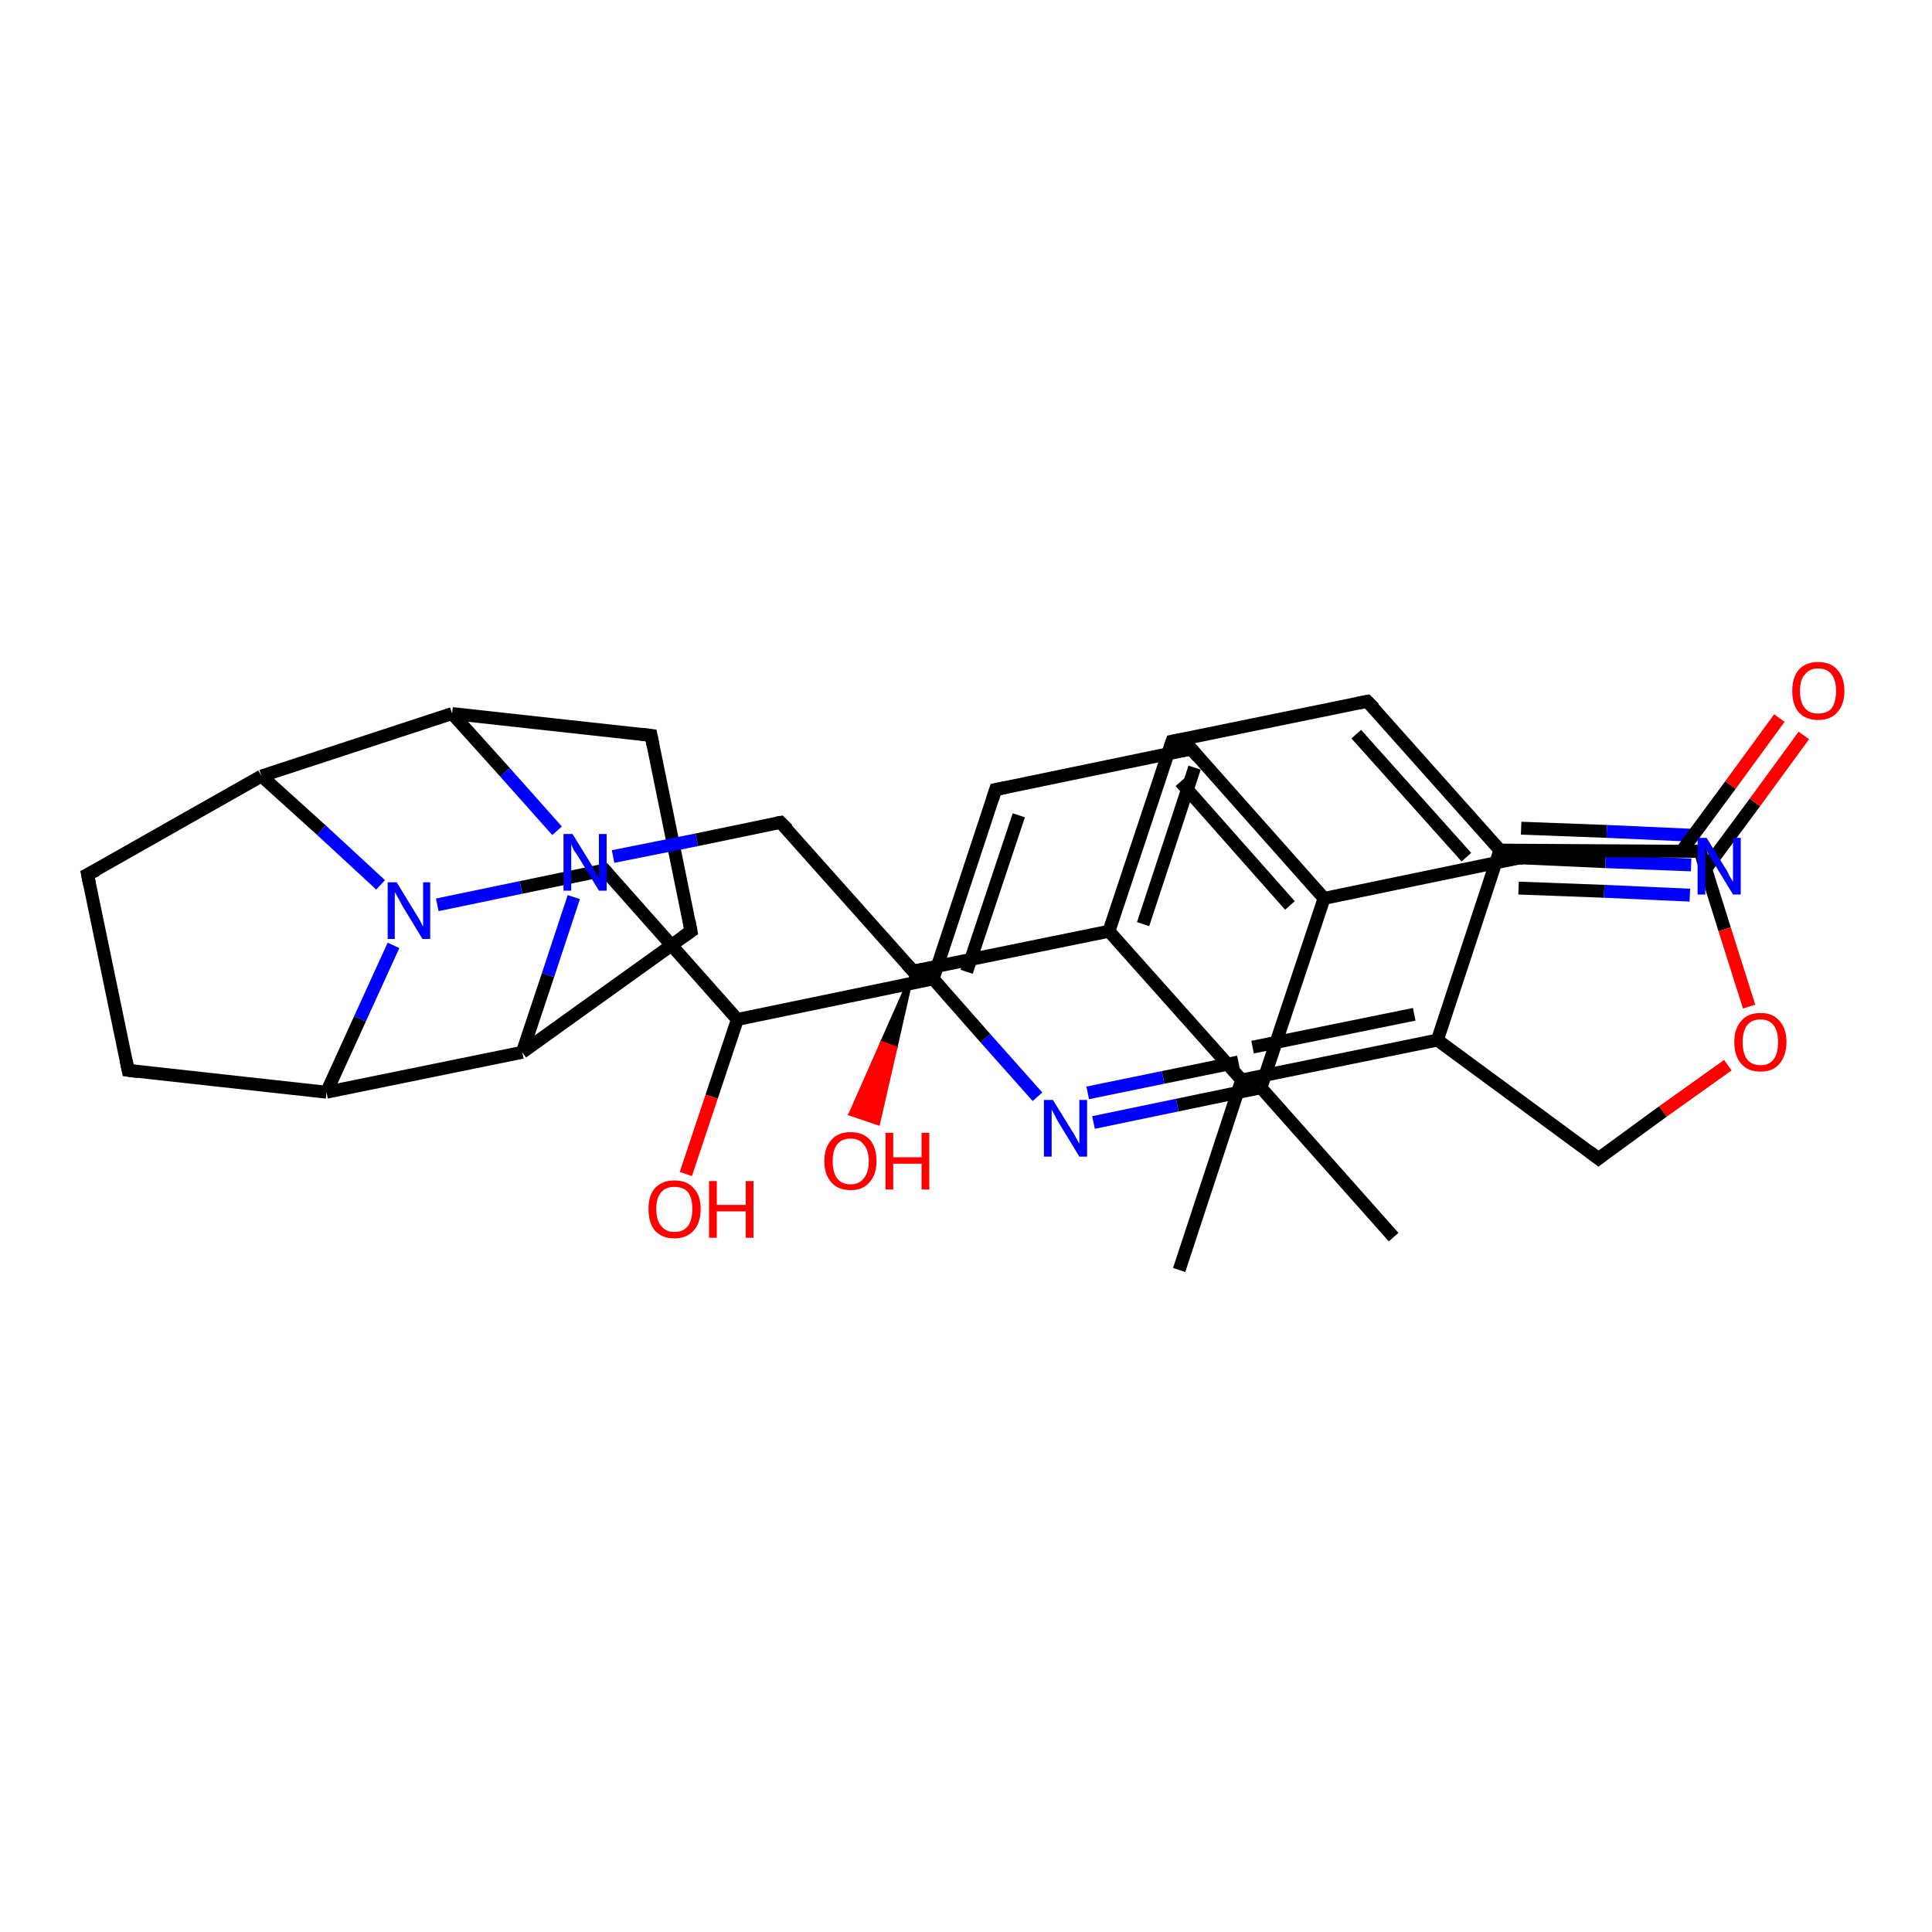 <?xml version='1.0' encoding='iso-8859-1'?>
<svg version='1.1' baseProfile='full'
              xmlns='http://www.w3.org/2000/svg'
                      xmlns:rdkit='http://www.rdkit.org/xml'
                      xmlns:xlink='http://www.w3.org/1999/xlink'
                  xml:space='preserve'
width='300px' height='300px' viewBox='0 0 300 300'>
<!-- END OF HEADER -->
<rect style='opacity:1.0;fill:#FFFFFF;stroke:none' width='300.0' height='300.0' x='0.0' y='0.0'> </rect>
<path class='bond-0 atom-0 atom-1' d='M 216.4,192.1 L 195.8,168.9' style='fill:none;fill-rule:evenodd;stroke:#000000;stroke-width:2.0px;stroke-linecap:butt;stroke-linejoin:miter;stroke-opacity:1' />
<path class='bond-1 atom-1 atom-2' d='M 195.8,168.9 L 182.8,171.6' style='fill:none;fill-rule:evenodd;stroke:#000000;stroke-width:2.0px;stroke-linecap:butt;stroke-linejoin:miter;stroke-opacity:1' />
<path class='bond-1 atom-1 atom-2' d='M 182.8,171.6 L 169.8,174.3' style='fill:none;fill-rule:evenodd;stroke:#0000FF;stroke-width:2.0px;stroke-linecap:butt;stroke-linejoin:miter;stroke-opacity:1' />
<path class='bond-1 atom-1 atom-2' d='M 192.3,164.9 L 180.6,167.3' style='fill:none;fill-rule:evenodd;stroke:#000000;stroke-width:2.0px;stroke-linecap:butt;stroke-linejoin:miter;stroke-opacity:1' />
<path class='bond-1 atom-1 atom-2' d='M 180.6,167.3 L 168.9,169.7' style='fill:none;fill-rule:evenodd;stroke:#0000FF;stroke-width:2.0px;stroke-linecap:butt;stroke-linejoin:miter;stroke-opacity:1' />
<path class='bond-2 atom-2 atom-3' d='M 161.1,170.3 L 153.0,161.2' style='fill:none;fill-rule:evenodd;stroke:#0000FF;stroke-width:2.0px;stroke-linecap:butt;stroke-linejoin:miter;stroke-opacity:1' />
<path class='bond-2 atom-2 atom-3' d='M 153.0,161.2 L 144.9,152.0' style='fill:none;fill-rule:evenodd;stroke:#000000;stroke-width:2.0px;stroke-linecap:butt;stroke-linejoin:miter;stroke-opacity:1' />
<path class='bond-3 atom-3 atom-4' d='M 144.9,152.0 L 154.6,122.6' style='fill:none;fill-rule:evenodd;stroke:#000000;stroke-width:2.0px;stroke-linecap:butt;stroke-linejoin:miter;stroke-opacity:1' />
<path class='bond-3 atom-3 atom-4' d='M 150.1,150.9 L 158.2,126.6' style='fill:none;fill-rule:evenodd;stroke:#000000;stroke-width:2.0px;stroke-linecap:butt;stroke-linejoin:miter;stroke-opacity:1' />
<path class='bond-4 atom-4 atom-5' d='M 154.6,122.6 L 185.0,116.3' style='fill:none;fill-rule:evenodd;stroke:#000000;stroke-width:2.0px;stroke-linecap:butt;stroke-linejoin:miter;stroke-opacity:1' />
<path class='bond-5 atom-5 atom-6' d='M 185.0,116.3 L 205.6,139.5' style='fill:none;fill-rule:evenodd;stroke:#000000;stroke-width:2.0px;stroke-linecap:butt;stroke-linejoin:miter;stroke-opacity:1' />
<path class='bond-5 atom-5 atom-6' d='M 183.3,121.4 L 200.3,140.6' style='fill:none;fill-rule:evenodd;stroke:#000000;stroke-width:2.0px;stroke-linecap:butt;stroke-linejoin:miter;stroke-opacity:1' />
<path class='bond-6 atom-6 atom-7' d='M 205.6,139.5 L 236.0,133.2' style='fill:none;fill-rule:evenodd;stroke:#000000;stroke-width:2.0px;stroke-linecap:butt;stroke-linejoin:miter;stroke-opacity:1' />
<path class='bond-7 atom-7 atom-8' d='M 236.0,133.2 L 249.3,133.8' style='fill:none;fill-rule:evenodd;stroke:#000000;stroke-width:2.0px;stroke-linecap:butt;stroke-linejoin:miter;stroke-opacity:1' />
<path class='bond-7 atom-7 atom-8' d='M 249.3,133.8 L 262.6,134.3' style='fill:none;fill-rule:evenodd;stroke:#0000FF;stroke-width:2.0px;stroke-linecap:butt;stroke-linejoin:miter;stroke-opacity:1' />
<path class='bond-7 atom-7 atom-8' d='M 236.2,128.6 L 249.5,129.1' style='fill:none;fill-rule:evenodd;stroke:#000000;stroke-width:2.0px;stroke-linecap:butt;stroke-linejoin:miter;stroke-opacity:1' />
<path class='bond-7 atom-7 atom-8' d='M 249.5,129.1 L 262.8,129.7' style='fill:none;fill-rule:evenodd;stroke:#0000FF;stroke-width:2.0px;stroke-linecap:butt;stroke-linejoin:miter;stroke-opacity:1' />
<path class='bond-7 atom-7 atom-8' d='M 235.8,137.9 L 249.1,138.4' style='fill:none;fill-rule:evenodd;stroke:#000000;stroke-width:2.0px;stroke-linecap:butt;stroke-linejoin:miter;stroke-opacity:1' />
<path class='bond-7 atom-7 atom-8' d='M 249.1,138.4 L 262.4,139.0' style='fill:none;fill-rule:evenodd;stroke:#0000FF;stroke-width:2.0px;stroke-linecap:butt;stroke-linejoin:miter;stroke-opacity:1' />
<path class='bond-8 atom-3 atom-9' d='M 144.9,152.0 L 114.5,158.3' style='fill:none;fill-rule:evenodd;stroke:#000000;stroke-width:2.0px;stroke-linecap:butt;stroke-linejoin:miter;stroke-opacity:1' />
<path class='bond-9 atom-9 atom-10' d='M 114.5,158.3 L 110.5,170.3' style='fill:none;fill-rule:evenodd;stroke:#000000;stroke-width:2.0px;stroke-linecap:butt;stroke-linejoin:miter;stroke-opacity:1' />
<path class='bond-9 atom-9 atom-10' d='M 110.5,170.3 L 106.5,182.3' style='fill:none;fill-rule:evenodd;stroke:#FF0000;stroke-width:2.0px;stroke-linecap:butt;stroke-linejoin:miter;stroke-opacity:1' />
<path class='bond-10 atom-9 atom-11' d='M 114.5,158.3 L 93.9,135.1' style='fill:none;fill-rule:evenodd;stroke:#000000;stroke-width:2.0px;stroke-linecap:butt;stroke-linejoin:miter;stroke-opacity:1' />
<path class='bond-11 atom-11 atom-12' d='M 93.9,135.1 L 80.9,137.8' style='fill:none;fill-rule:evenodd;stroke:#000000;stroke-width:2.0px;stroke-linecap:butt;stroke-linejoin:miter;stroke-opacity:1' />
<path class='bond-11 atom-11 atom-12' d='M 80.9,137.8 L 67.9,140.5' style='fill:none;fill-rule:evenodd;stroke:#0000FF;stroke-width:2.0px;stroke-linecap:butt;stroke-linejoin:miter;stroke-opacity:1' />
<path class='bond-12 atom-12 atom-13' d='M 61.1,146.8 L 55.9,158.2' style='fill:none;fill-rule:evenodd;stroke:#0000FF;stroke-width:2.0px;stroke-linecap:butt;stroke-linejoin:miter;stroke-opacity:1' />
<path class='bond-12 atom-12 atom-13' d='M 55.9,158.2 L 50.7,169.6' style='fill:none;fill-rule:evenodd;stroke:#000000;stroke-width:2.0px;stroke-linecap:butt;stroke-linejoin:miter;stroke-opacity:1' />
<path class='bond-13 atom-13 atom-14' d='M 50.7,169.6 L 19.9,166.2' style='fill:none;fill-rule:evenodd;stroke:#000000;stroke-width:2.0px;stroke-linecap:butt;stroke-linejoin:miter;stroke-opacity:1' />
<path class='bond-14 atom-14 atom-15' d='M 19.9,166.2 L 13.6,135.8' style='fill:none;fill-rule:evenodd;stroke:#000000;stroke-width:2.0px;stroke-linecap:butt;stroke-linejoin:miter;stroke-opacity:1' />
<path class='bond-15 atom-15 atom-16' d='M 13.6,135.8 L 40.6,120.5' style='fill:none;fill-rule:evenodd;stroke:#000000;stroke-width:2.0px;stroke-linecap:butt;stroke-linejoin:miter;stroke-opacity:1' />
<path class='bond-16 atom-16 atom-17' d='M 40.6,120.5 L 70.2,110.8' style='fill:none;fill-rule:evenodd;stroke:#000000;stroke-width:2.0px;stroke-linecap:butt;stroke-linejoin:miter;stroke-opacity:1' />
<path class='bond-17 atom-17 atom-18' d='M 70.2,110.8 L 101.1,114.2' style='fill:none;fill-rule:evenodd;stroke:#000000;stroke-width:2.0px;stroke-linecap:butt;stroke-linejoin:miter;stroke-opacity:1' />
<path class='bond-18 atom-18 atom-19' d='M 101.1,114.2 L 107.3,144.6' style='fill:none;fill-rule:evenodd;stroke:#000000;stroke-width:2.0px;stroke-linecap:butt;stroke-linejoin:miter;stroke-opacity:1' />
<path class='bond-19 atom-19 atom-20' d='M 107.3,144.6 L 81.1,163.4' style='fill:none;fill-rule:evenodd;stroke:#000000;stroke-width:2.0px;stroke-linecap:butt;stroke-linejoin:miter;stroke-opacity:1' />
<path class='bond-20 atom-20 atom-21' d='M 81.1,163.4 L 85.1,151.4' style='fill:none;fill-rule:evenodd;stroke:#000000;stroke-width:2.0px;stroke-linecap:butt;stroke-linejoin:miter;stroke-opacity:1' />
<path class='bond-20 atom-20 atom-21' d='M 85.1,151.4 L 89.1,139.3' style='fill:none;fill-rule:evenodd;stroke:#0000FF;stroke-width:2.0px;stroke-linecap:butt;stroke-linejoin:miter;stroke-opacity:1' />
<path class='bond-21 atom-21 atom-22' d='M 95.2,133.0 L 108.2,130.4' style='fill:none;fill-rule:evenodd;stroke:#0000FF;stroke-width:2.0px;stroke-linecap:butt;stroke-linejoin:miter;stroke-opacity:1' />
<path class='bond-21 atom-21 atom-22' d='M 108.2,130.4 L 121.2,127.7' style='fill:none;fill-rule:evenodd;stroke:#000000;stroke-width:2.0px;stroke-linecap:butt;stroke-linejoin:miter;stroke-opacity:1' />
<path class='bond-22 atom-22 atom-23' d='M 121.2,127.7 L 141.8,150.8' style='fill:none;fill-rule:evenodd;stroke:#000000;stroke-width:2.0px;stroke-linecap:butt;stroke-linejoin:miter;stroke-opacity:1' />
<path class='bond-23 atom-23 atom-24' d='M 141.8,150.8 L 139.1,162.7 L 136.9,161.9 Z' style='fill:#000000;fill-rule:evenodd;fill-opacity:1;stroke:#000000;stroke-width:0.5px;stroke-linecap:butt;stroke-linejoin:miter;stroke-opacity:1;' />
<path class='bond-23 atom-23 atom-24' d='M 139.1,162.7 L 132.0,173.0 L 136.4,174.5 Z' style='fill:#FF0000;fill-rule:evenodd;fill-opacity:1;stroke:#FF0000;stroke-width:0.5px;stroke-linecap:butt;stroke-linejoin:miter;stroke-opacity:1;' />
<path class='bond-23 atom-23 atom-24' d='M 139.1,162.7 L 136.9,161.9 L 132.0,173.0 Z' style='fill:#FF0000;fill-rule:evenodd;fill-opacity:1;stroke:#FF0000;stroke-width:0.5px;stroke-linecap:butt;stroke-linejoin:miter;stroke-opacity:1;' />
<path class='bond-24 atom-23 atom-25' d='M 141.8,150.8 L 172.2,144.6' style='fill:none;fill-rule:evenodd;stroke:#000000;stroke-width:2.0px;stroke-linecap:butt;stroke-linejoin:miter;stroke-opacity:1' />
<path class='bond-25 atom-25 atom-26' d='M 172.2,144.6 L 182.0,115.1' style='fill:none;fill-rule:evenodd;stroke:#000000;stroke-width:2.0px;stroke-linecap:butt;stroke-linejoin:miter;stroke-opacity:1' />
<path class='bond-25 atom-25 atom-26' d='M 177.5,143.5 L 185.5,119.2' style='fill:none;fill-rule:evenodd;stroke:#000000;stroke-width:2.0px;stroke-linecap:butt;stroke-linejoin:miter;stroke-opacity:1' />
<path class='bond-26 atom-26 atom-27' d='M 182.0,115.1 L 212.3,108.9' style='fill:none;fill-rule:evenodd;stroke:#000000;stroke-width:2.0px;stroke-linecap:butt;stroke-linejoin:miter;stroke-opacity:1' />
<path class='bond-27 atom-27 atom-28' d='M 212.3,108.9 L 232.9,132.0' style='fill:none;fill-rule:evenodd;stroke:#000000;stroke-width:2.0px;stroke-linecap:butt;stroke-linejoin:miter;stroke-opacity:1' />
<path class='bond-27 atom-27 atom-28' d='M 210.6,114.0 L 227.7,133.1' style='fill:none;fill-rule:evenodd;stroke:#000000;stroke-width:2.0px;stroke-linecap:butt;stroke-linejoin:miter;stroke-opacity:1' />
<path class='bond-28 atom-28 atom-29' d='M 232.9,132.0 L 264.0,132.2' style='fill:none;fill-rule:evenodd;stroke:#000000;stroke-width:2.0px;stroke-linecap:butt;stroke-linejoin:miter;stroke-opacity:1' />
<path class='bond-29 atom-29 atom-30' d='M 264.8,135.0 L 272.5,124.6' style='fill:none;fill-rule:evenodd;stroke:#000000;stroke-width:2.0px;stroke-linecap:butt;stroke-linejoin:miter;stroke-opacity:1' />
<path class='bond-29 atom-29 atom-30' d='M 272.5,124.6 L 280.1,114.2' style='fill:none;fill-rule:evenodd;stroke:#FF0000;stroke-width:2.0px;stroke-linecap:butt;stroke-linejoin:miter;stroke-opacity:1' />
<path class='bond-29 atom-29 atom-30' d='M 261.1,132.2 L 268.7,121.9' style='fill:none;fill-rule:evenodd;stroke:#000000;stroke-width:2.0px;stroke-linecap:butt;stroke-linejoin:miter;stroke-opacity:1' />
<path class='bond-29 atom-29 atom-30' d='M 268.7,121.9 L 276.3,111.5' style='fill:none;fill-rule:evenodd;stroke:#FF0000;stroke-width:2.0px;stroke-linecap:butt;stroke-linejoin:miter;stroke-opacity:1' />
<path class='bond-30 atom-29 atom-31' d='M 264.0,132.2 L 267.8,144.3' style='fill:none;fill-rule:evenodd;stroke:#000000;stroke-width:2.0px;stroke-linecap:butt;stroke-linejoin:miter;stroke-opacity:1' />
<path class='bond-30 atom-29 atom-31' d='M 267.8,144.3 L 271.6,156.3' style='fill:none;fill-rule:evenodd;stroke:#FF0000;stroke-width:2.0px;stroke-linecap:butt;stroke-linejoin:miter;stroke-opacity:1' />
<path class='bond-31 atom-31 atom-32' d='M 268.3,165.4 L 258.2,172.6' style='fill:none;fill-rule:evenodd;stroke:#FF0000;stroke-width:2.0px;stroke-linecap:butt;stroke-linejoin:miter;stroke-opacity:1' />
<path class='bond-31 atom-31 atom-32' d='M 258.2,172.6 L 248.2,179.9' style='fill:none;fill-rule:evenodd;stroke:#000000;stroke-width:2.0px;stroke-linecap:butt;stroke-linejoin:miter;stroke-opacity:1' />
<path class='bond-32 atom-32 atom-33' d='M 248.2,179.9 L 223.2,161.5' style='fill:none;fill-rule:evenodd;stroke:#000000;stroke-width:2.0px;stroke-linecap:butt;stroke-linejoin:miter;stroke-opacity:1' />
<path class='bond-33 atom-33 atom-34' d='M 223.2,161.5 L 192.8,167.7' style='fill:none;fill-rule:evenodd;stroke:#000000;stroke-width:2.0px;stroke-linecap:butt;stroke-linejoin:miter;stroke-opacity:1' />
<path class='bond-33 atom-33 atom-34' d='M 219.6,157.5 L 194.5,162.6' style='fill:none;fill-rule:evenodd;stroke:#000000;stroke-width:2.0px;stroke-linecap:butt;stroke-linejoin:miter;stroke-opacity:1' />
<path class='bond-34 atom-34 atom-35' d='M 192.8,167.7 L 183.1,197.2' style='fill:none;fill-rule:evenodd;stroke:#000000;stroke-width:2.0px;stroke-linecap:butt;stroke-linejoin:miter;stroke-opacity:1' />
<path class='bond-35 atom-6 atom-1' d='M 205.6,139.5 L 195.8,168.9' style='fill:none;fill-rule:evenodd;stroke:#000000;stroke-width:2.0px;stroke-linecap:butt;stroke-linejoin:miter;stroke-opacity:1' />
<path class='bond-36 atom-16 atom-12' d='M 40.6,120.5 L 49.9,128.9' style='fill:none;fill-rule:evenodd;stroke:#000000;stroke-width:2.0px;stroke-linecap:butt;stroke-linejoin:miter;stroke-opacity:1' />
<path class='bond-36 atom-16 atom-12' d='M 49.9,128.9 L 59.1,137.4' style='fill:none;fill-rule:evenodd;stroke:#0000FF;stroke-width:2.0px;stroke-linecap:butt;stroke-linejoin:miter;stroke-opacity:1' />
<path class='bond-37 atom-21 atom-17' d='M 86.5,129.0 L 78.4,119.9' style='fill:none;fill-rule:evenodd;stroke:#0000FF;stroke-width:2.0px;stroke-linecap:butt;stroke-linejoin:miter;stroke-opacity:1' />
<path class='bond-37 atom-21 atom-17' d='M 78.4,119.9 L 70.2,110.8' style='fill:none;fill-rule:evenodd;stroke:#000000;stroke-width:2.0px;stroke-linecap:butt;stroke-linejoin:miter;stroke-opacity:1' />
<path class='bond-38 atom-34 atom-25' d='M 192.8,167.7 L 172.2,144.6' style='fill:none;fill-rule:evenodd;stroke:#000000;stroke-width:2.0px;stroke-linecap:butt;stroke-linejoin:miter;stroke-opacity:1' />
<path class='bond-39 atom-20 atom-13' d='M 81.1,163.4 L 50.7,169.6' style='fill:none;fill-rule:evenodd;stroke:#000000;stroke-width:2.0px;stroke-linecap:butt;stroke-linejoin:miter;stroke-opacity:1' />
<path class='bond-40 atom-33 atom-28' d='M 223.2,161.5 L 232.9,132.0' style='fill:none;fill-rule:evenodd;stroke:#000000;stroke-width:2.0px;stroke-linecap:butt;stroke-linejoin:miter;stroke-opacity:1' />
<path d='M 154.1,124.1 L 154.6,122.6 L 156.1,122.3' style='fill:none;stroke:#000000;stroke-width:2.0px;stroke-linecap:butt;stroke-linejoin:miter;stroke-opacity:1;' />
<path d='M 183.5,116.6 L 185.0,116.3 L 186.0,117.5' style='fill:none;stroke:#000000;stroke-width:2.0px;stroke-linecap:butt;stroke-linejoin:miter;stroke-opacity:1;' />
<path d='M 234.4,133.5 L 236.0,133.2 L 236.6,133.3' style='fill:none;stroke:#000000;stroke-width:2.0px;stroke-linecap:butt;stroke-linejoin:miter;stroke-opacity:1;' />
<path d='M 94.9,136.3 L 93.9,135.1 L 93.2,135.2' style='fill:none;stroke:#000000;stroke-width:2.0px;stroke-linecap:butt;stroke-linejoin:miter;stroke-opacity:1;' />
<path d='M 21.4,166.4 L 19.9,166.2 L 19.6,164.7' style='fill:none;stroke:#000000;stroke-width:2.0px;stroke-linecap:butt;stroke-linejoin:miter;stroke-opacity:1;' />
<path d='M 13.9,137.3 L 13.6,135.8 L 15.0,135.1' style='fill:none;stroke:#000000;stroke-width:2.0px;stroke-linecap:butt;stroke-linejoin:miter;stroke-opacity:1;' />
<path d='M 99.5,114.0 L 101.1,114.2 L 101.4,115.7' style='fill:none;stroke:#000000;stroke-width:2.0px;stroke-linecap:butt;stroke-linejoin:miter;stroke-opacity:1;' />
<path d='M 107.0,143.0 L 107.3,144.6 L 106.0,145.5' style='fill:none;stroke:#000000;stroke-width:2.0px;stroke-linecap:butt;stroke-linejoin:miter;stroke-opacity:1;' />
<path d='M 120.6,127.8 L 121.2,127.7 L 122.3,128.8' style='fill:none;stroke:#000000;stroke-width:2.0px;stroke-linecap:butt;stroke-linejoin:miter;stroke-opacity:1;' />
<path d='M 140.8,149.7 L 141.8,150.8 L 143.4,150.5' style='fill:none;stroke:#000000;stroke-width:2.0px;stroke-linecap:butt;stroke-linejoin:miter;stroke-opacity:1;' />
<path d='M 181.5,116.6 L 182.0,115.1 L 183.5,114.8' style='fill:none;stroke:#000000;stroke-width:2.0px;stroke-linecap:butt;stroke-linejoin:miter;stroke-opacity:1;' />
<path d='M 210.8,109.2 L 212.3,108.9 L 213.4,110.0' style='fill:none;stroke:#000000;stroke-width:2.0px;stroke-linecap:butt;stroke-linejoin:miter;stroke-opacity:1;' />
<path d='M 262.4,132.2 L 264.0,132.2 L 264.1,132.8' style='fill:none;stroke:#000000;stroke-width:2.0px;stroke-linecap:butt;stroke-linejoin:miter;stroke-opacity:1;' />
<path d='M 248.7,179.5 L 248.2,179.9 L 246.9,178.9' style='fill:none;stroke:#000000;stroke-width:2.0px;stroke-linecap:butt;stroke-linejoin:miter;stroke-opacity:1;' />
<path class='atom-2' d='M 163.5 170.8
L 166.4 175.5
Q 166.7 175.9, 167.1 176.7
Q 167.6 177.6, 167.6 177.6
L 167.6 170.8
L 168.8 170.8
L 168.8 179.6
L 167.6 179.6
L 164.5 174.5
Q 164.1 173.9, 163.8 173.2
Q 163.4 172.5, 163.3 172.3
L 163.3 179.6
L 162.1 179.6
L 162.1 170.8
L 163.5 170.8
' fill='#0000FF'/>
<path class='atom-8' d='M 265.0 130.1
L 267.9 134.8
Q 268.2 135.2, 268.6 136.1
Q 269.1 136.9, 269.1 136.9
L 269.1 130.1
L 270.3 130.1
L 270.3 138.9
L 269.1 138.9
L 266.0 133.8
Q 265.6 133.2, 265.2 132.5
Q 264.9 131.8, 264.8 131.6
L 264.8 138.9
L 263.6 138.9
L 263.6 130.1
L 265.0 130.1
' fill='#0000FF'/>
<path class='atom-10' d='M 100.7 187.7
Q 100.7 185.6, 101.7 184.5
Q 102.8 183.3, 104.7 183.3
Q 106.7 183.3, 107.7 184.5
Q 108.8 185.6, 108.8 187.7
Q 108.8 189.9, 107.7 191.1
Q 106.6 192.3, 104.7 192.3
Q 102.8 192.3, 101.7 191.1
Q 100.7 189.9, 100.7 187.7
M 104.7 191.3
Q 106.1 191.3, 106.8 190.4
Q 107.5 189.5, 107.5 187.7
Q 107.5 186.0, 106.8 185.1
Q 106.1 184.3, 104.7 184.3
Q 103.4 184.3, 102.7 185.1
Q 101.9 186.0, 101.9 187.7
Q 101.9 189.5, 102.7 190.4
Q 103.4 191.3, 104.7 191.3
' fill='#FF0000'/>
<path class='atom-10' d='M 110.1 183.4
L 111.3 183.4
L 111.3 187.1
L 115.8 187.1
L 115.8 183.4
L 117.0 183.4
L 117.0 192.2
L 115.8 192.2
L 115.8 188.1
L 111.3 188.1
L 111.3 192.2
L 110.1 192.2
L 110.1 183.4
' fill='#FF0000'/>
<path class='atom-12' d='M 61.6 137.0
L 64.4 141.6
Q 64.7 142.1, 65.2 142.9
Q 65.6 143.8, 65.7 143.8
L 65.7 137.0
L 66.8 137.0
L 66.8 145.8
L 65.6 145.8
L 62.5 140.7
Q 62.2 140.1, 61.8 139.4
Q 61.4 138.7, 61.3 138.5
L 61.3 145.8
L 60.2 145.8
L 60.2 137.0
L 61.6 137.0
' fill='#0000FF'/>
<path class='atom-21' d='M 88.9 129.5
L 91.8 134.2
Q 92.1 134.7, 92.5 135.5
Q 93.0 136.3, 93.0 136.4
L 93.0 129.5
L 94.2 129.5
L 94.2 138.3
L 93.0 138.3
L 89.9 133.2
Q 89.5 132.6, 89.1 132.0
Q 88.8 131.3, 88.7 131.1
L 88.7 138.3
L 87.5 138.3
L 87.5 129.5
L 88.9 129.5
' fill='#0000FF'/>
<path class='atom-24' d='M 128.0 180.3
Q 128.0 178.2, 129.1 177.0
Q 130.1 175.8, 132.1 175.8
Q 134.0 175.8, 135.1 177.0
Q 136.1 178.2, 136.1 180.3
Q 136.1 182.4, 135.0 183.6
Q 134.0 184.8, 132.1 184.8
Q 130.1 184.8, 129.1 183.6
Q 128.0 182.4, 128.0 180.3
M 132.1 183.9
Q 133.4 183.9, 134.1 183.0
Q 134.9 182.1, 134.9 180.3
Q 134.9 178.6, 134.1 177.7
Q 133.4 176.8, 132.1 176.8
Q 130.7 176.8, 130.0 177.7
Q 129.3 178.6, 129.3 180.3
Q 129.3 182.1, 130.0 183.0
Q 130.7 183.9, 132.1 183.9
' fill='#FF0000'/>
<path class='atom-24' d='M 137.5 175.9
L 138.7 175.9
L 138.7 179.7
L 143.1 179.7
L 143.1 175.9
L 144.3 175.9
L 144.3 184.7
L 143.1 184.7
L 143.1 180.7
L 138.7 180.7
L 138.7 184.7
L 137.5 184.7
L 137.5 175.9
' fill='#FF0000'/>
<path class='atom-30' d='M 278.3 107.3
Q 278.3 105.2, 279.3 104.0
Q 280.4 102.8, 282.3 102.8
Q 284.3 102.8, 285.3 104.0
Q 286.4 105.2, 286.4 107.3
Q 286.4 109.4, 285.3 110.6
Q 284.3 111.8, 282.3 111.8
Q 280.4 111.8, 279.3 110.6
Q 278.3 109.4, 278.3 107.3
M 282.3 110.8
Q 283.7 110.8, 284.4 110.0
Q 285.1 109.0, 285.1 107.3
Q 285.1 105.6, 284.4 104.7
Q 283.7 103.8, 282.3 103.8
Q 281.0 103.8, 280.3 104.7
Q 279.5 105.5, 279.5 107.3
Q 279.5 109.1, 280.3 110.0
Q 281.0 110.8, 282.3 110.8
' fill='#FF0000'/>
<path class='atom-31' d='M 269.3 161.8
Q 269.3 159.7, 270.4 158.5
Q 271.4 157.3, 273.4 157.3
Q 275.3 157.3, 276.3 158.5
Q 277.4 159.7, 277.4 161.8
Q 277.4 163.9, 276.3 165.2
Q 275.3 166.4, 273.4 166.4
Q 271.4 166.4, 270.4 165.2
Q 269.3 164.0, 269.3 161.8
M 273.4 165.4
Q 274.7 165.4, 275.4 164.5
Q 276.1 163.6, 276.1 161.8
Q 276.1 160.1, 275.4 159.2
Q 274.7 158.3, 273.4 158.3
Q 272.0 158.3, 271.3 159.2
Q 270.6 160.1, 270.6 161.8
Q 270.6 163.6, 271.3 164.5
Q 272.0 165.4, 273.4 165.4
' fill='#FF0000'/>
</svg>
